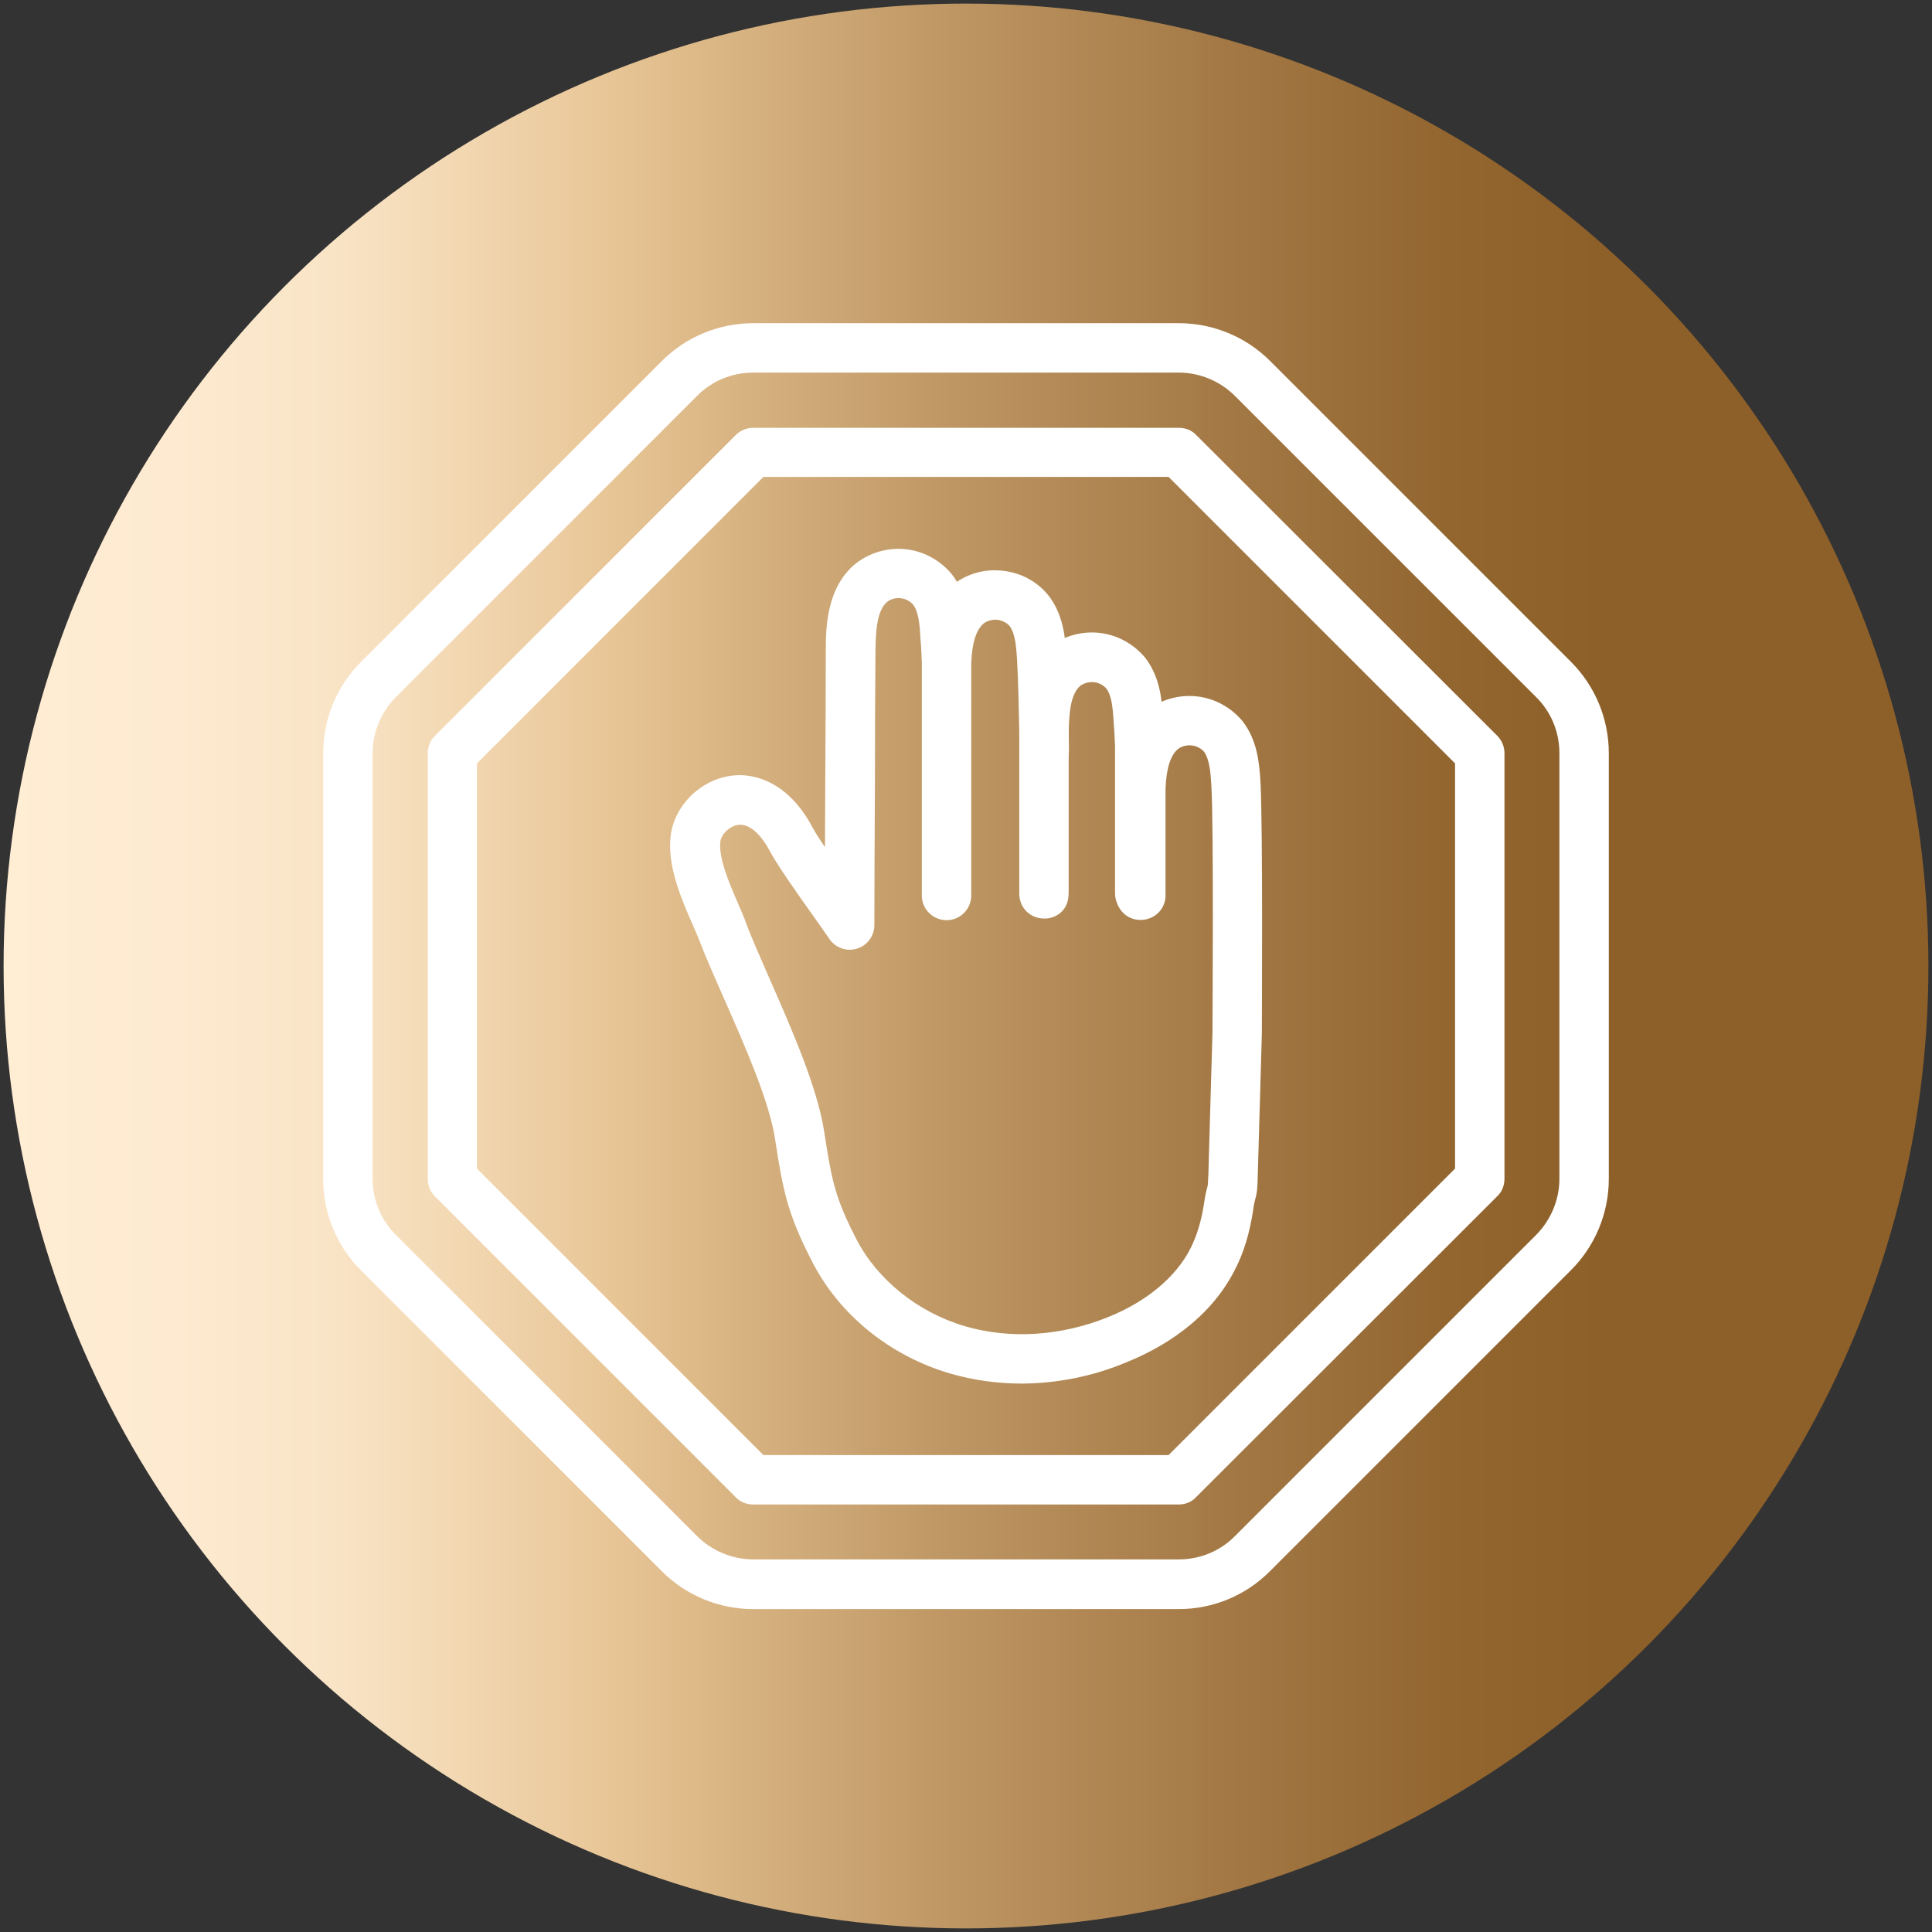 <?xml version="1.0" encoding="UTF-8"?> <svg xmlns="http://www.w3.org/2000/svg" xmlns:xlink="http://www.w3.org/1999/xlink" id="_Слой_1" viewBox="0 0 700 700"><rect x="0" y="0" width="700" height="700" fill="#333333" stroke="none"/> <defs> <style>.cls-1{fill:url(#_Безымянный_градиент_7);}.cls-2{fill:#fff;}</style> <linearGradient id="_Безымянный_градиент_7" x1="1.3" y1="350" x2="698.7" y2="350" gradientUnits="userSpaceOnUse"> <stop offset="0" stop-color="#ffedd4"></stop> <stop offset=".09" stop-color="#fdead0"></stop> <stop offset=".17" stop-color="#f9e4c6"></stop> <stop offset=".23" stop-color="#f3d9b4"></stop> <stop offset=".3" stop-color="#eac99c"></stop> <stop offset=".32" stop-color="#e7c494"></stop> <stop offset=".48" stop-color="#c09966"></stop> <stop offset=".63" stop-color="#a47945"></stop> <stop offset=".75" stop-color="#936630"></stop> <stop offset=".83" stop-color="#8d5f29"></stop> </linearGradient> </defs> <circle class="cls-1" cx="350" cy="350" r="348.7"></circle> <g> <path class="cls-2" d="m378.3,332.8c-2.4,0-4.7-.9-6.4-2.6-1.7-1.7-2.6-4-2.6-6.4v-57.6c.1-8,.1-22.8,10.7-31.6h0c5.2-4.1,11.7-6,18.3-5.3,6.5.7,12.5,4,16.7,9.1,5.1,6.7,6,14.6,6.4,22,0,.2,0,.6.1,1,.1,1.7.4,4.8.5,8.8h0v53.4c0,4.9-4,9-9,9s-9-4-9-9v-53.2c-.1-3.3-.3-5.9-.4-7.4-.1-.7-.1-1.2-.1-1.5-.3-4.9-.7-9.5-2.7-12.1h0c-2.4-2.6-6.3-3-9.3-1-3.9,3.2-4.2,11-4.3,18v5.6h0v49.8c0,3.4,0,5.9-2.6,8.6h0c-1.6,1.5-3.9,2.5-6.3,2.4h0Z"></path> <path class="cls-2" d="m370.2,501.3c-8.7,0-17.4-1.2-25.8-3.6-21.9-6.4-40.2-21.2-50.1-40.5-9.1-17.6-10.6-25.9-13.5-44.6-2.1-13.6-10.7-33.2-18.3-50.4-3.4-7.8-6.7-15.1-9.1-21.4-.8-2-1.7-4.2-2.8-6.6-4-9.2-8.9-20.7-7.6-31.4.8-6.6,4.6-12.8,10.3-17,5.8-4.2,12.7-5.8,19.1-4.5,8.9,1.7,16.6,8.2,22.1,18.7.8,1.5,2.4,4,4.4,6.9,0-6.9.1-14.2.1-21.4.1-18.1.2-36.9.2-49.6,0-8,.1-22.8,10.7-31.6h0c5.2-4.1,11.7-6,18.3-5.3,6.5.7,12.5,4,16.7,9.1.7.9,1.3,1.8,1.8,2.7,4.9-3.3,10.8-4.7,16.6-4,6.6.7,12.6,3.9,16.7,9.1,5.1,6.7,6,14.6,6.4,22,.6,9.6.8,25.3.9,33.8v.2h0c0,4.9-4,9-8.9,9s-9-4-9-8.9h0c-.2-14.4-.5-26.1-.9-33-.3-4.9-.7-9.5-2.7-12.2h0c-2.4-2.6-6.4-3-9.3-1-2.8,2.3-4.3,7-4.6,14.4v84.4h0c-.1,4.9-4.1,8.9-9.1,8.8-4.9-.1-8.9-4.1-8.8-9.1v-84.3c-.1-3.3-.3-5.9-.4-7.4-.1-.7-.1-1.2-.1-1.5-.3-4.9-.7-9.5-2.7-12.1h0c-2.4-2.6-6.4-3.1-9.3-1-3.9,3.2-4.2,11-4.3,18-.1,12.7-.2,31.4-.2,49.6-.1,18.1-.2,36.9-.2,49.6h0c0,3.9-2.6,7.4-6.3,8.5-3.7,1.2-7.8-.3-10-3.5-1-1.5-2.7-3.9-4.6-6.6-7.8-10.9-14.4-20.4-17-25.3-2.8-5.3-6.3-8.8-9.7-9.4-1.6-.3-3.5.2-5.1,1.4-1.7,1.2-2.9,3-3.1,4.6-.7,6,3.2,15,6.3,22.2,1.1,2.6,2.2,5,3,7.3,2.2,5.9,5.4,13,8.7,20.6,8,18.2,17.1,38.9,19.6,54.9,2.8,18.2,4,24.1,11.7,39.1,7.6,14.7,22.3,26.5,39.3,31.5,16.4,4.8,34.8,3.6,51.9-3.3,13.9-5.6,24.4-14.4,29.7-24.6,2.4-4.7,4.1-10.2,5.1-16.9h0c.3-2.1.7-4.1,1.3-6.2v-.1c0-.3.1-1.1.2-3.3l1.5-51.9c0-3.1.5-74.2-.4-89.7-.3-4.9-.7-9.5-2.7-12.2h0c-2.4-2.6-6.4-3-9.3-1-2.8,2.3-4.3,7-4.6,14.4v38.9h0c-.1,4.9-4.1,8.7-9,8.7h-.3c-4.9-.1-8.7-4.1-8.7-9v-39.1c.5-12.8,4.1-21.8,11-27.6,5.2-4.1,11.7-6,18.3-5.3,6.5.7,12.5,4,16.7,9.1,5.1,6.7,6,14.6,6.4,22,.9,16.3.5,87.9.5,90.9v.2l-1.5,52c-.1,4.5-.3,5.9-.9,8h0c-.3,1.2-.6,2.4-.7,3.6-1.3,8.7-3.5,16-6.9,22.4-9.3,18-26.3,27.9-38.9,33h0c-12.3,5.2-25.2,7.7-38.1,7.8h0Zm-.5-231.6h0c-.1.6-.2,1.1-.3,1.7,0-.6.1-1.1.3-1.7h0Z"></path> <path class="cls-2" d="m427.1,583h-154.2c-12.4,0-24.3-4.9-33.1-13.7l-109-109c-8.8-8.8-13.7-20.7-13.7-33.1v-154.3c0-12.4,4.9-24.3,13.7-33.1l109-109c8.8-8.8,20.7-13.7,33.1-13.7h154.2c12.4,0,24.3,4.9,33.1,13.7l109,109c8.8,8.8,13.7,20.7,13.7,33.1v154.2c0,12.4-4.9,24.3-13.7,33.1l-109,109c-8.8,8.9-20.7,13.8-33.1,13.8h0Zm-154.2-448c-7.7,0-15,3-20.4,8.5l-109,109c-5.4,5.4-8.5,12.8-8.5,20.4v154.2c0,7.7,3,15,8.5,20.4l109,109c5.4,5.4,12.8,8.5,20.4,8.5h154.2c7.7,0,15-3,20.4-8.5l109-109c5.4-5.4,8.5-12.8,8.5-20.4v-154.2c0-7.7-3-15-8.5-20.4l-109-109c-5.4-5.4-12.8-8.5-20.4-8.5h-154.2Z"></path> <path class="cls-2" d="m427.1,545.1h-154.2c-2.4,0-4.7-.9-6.3-2.6l-109-109c-1.7-1.7-2.6-4-2.6-6.3v-154.3c0-2.4.9-4.7,2.6-6.3l109-109c1.7-1.7,4-2.6,6.3-2.6h154.2c2.4,0,4.7.9,6.3,2.6l109.1,109c1.7,1.7,2.6,4,2.6,6.3v154.2c0,2.4-.9,4.7-2.6,6.3l-109.1,109c-1.6,1.8-3.9,2.7-6.3,2.7h0Zm-150.5-17.9h146.8l103.8-103.8v-146.8l-103.8-103.8h-146.8l-103.8,103.8v146.8l103.8,103.8Z"></path> </g> </svg> 